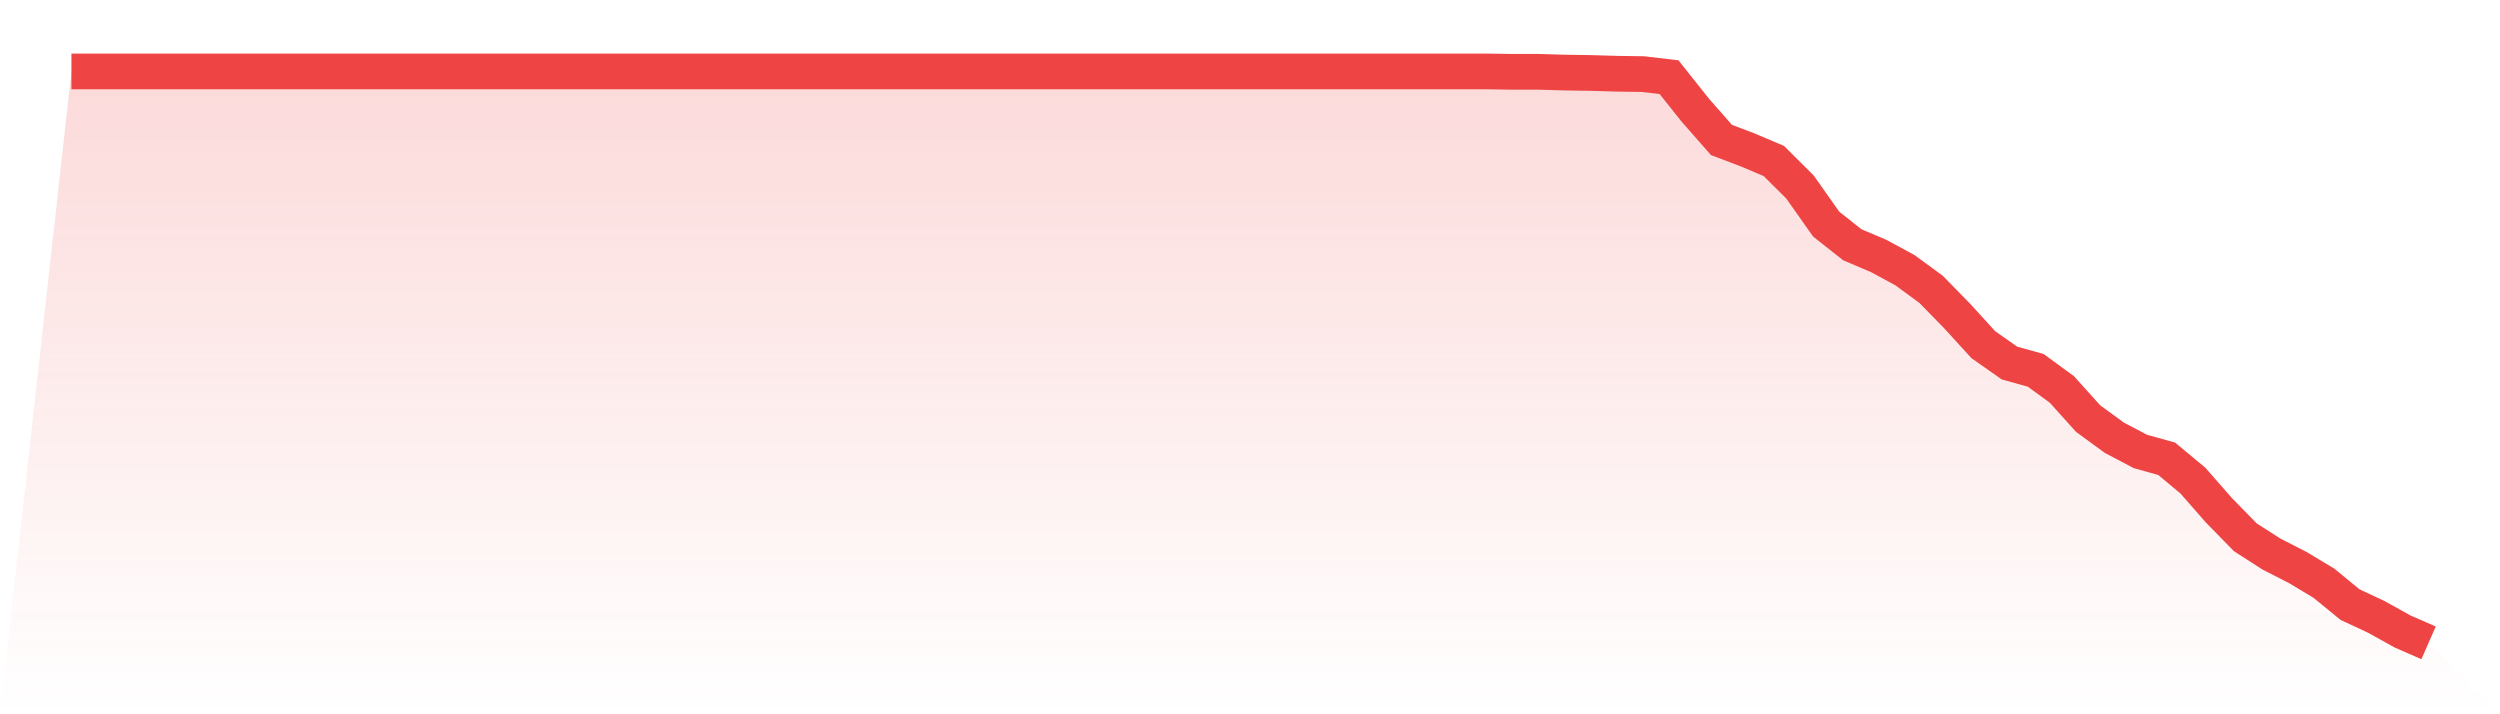 <svg viewBox="0 0 140 40" xmlns="http://www.w3.org/2000/svg">
<defs>
<linearGradient id="gradient" x1="0" x2="0" y1="0" y2="1">
<stop offset="0%" stop-color="#ef4444" stop-opacity="0.2"/>
<stop offset="100%" stop-color="#ef4444" stop-opacity="0"/>
</linearGradient>
</defs>
<path d="M4,4 L4,4 L5.467,4 L6.933,4 L8.4,4 L9.867,4 L11.333,4 L12.8,4 L14.267,4 L15.733,4 L17.2,4 L18.667,4 L20.133,4 L21.6,4 L23.067,4 L24.533,4 L26,4 L27.467,4 L28.933,4 L30.4,4 L31.867,4 L33.333,4 L34.8,4 L36.267,4 L37.733,4 L39.2,4 L40.667,4 L42.133,4 L43.6,4 L45.067,4 L46.533,4 L48,4 L49.467,4 L50.933,4 L52.4,4 L53.867,4 L55.333,4 L56.8,4 L58.267,4 L59.733,4 L61.2,4 L62.667,4 L64.133,4 L65.6,4 L67.067,4 L68.533,4 L70,4 L71.467,4 L72.933,4 L74.4,4 L75.867,4 L77.333,4 L78.8,4 L80.267,4 L81.733,4 L83.2,4 L84.667,4.021 L86.133,4.021 L87.6,4.064 L89.067,4.086 L90.533,4.129 L92,4.15 L93.467,4.322 L94.933,6.165 L96.4,7.837 L97.867,8.394 L99.333,9.015 L100.8,10.473 L102.267,12.552 L103.733,13.709 L105.2,14.331 L106.667,15.124 L108.133,16.196 L109.6,17.696 L111.067,19.303 L112.533,20.332 L114,20.739 L115.467,21.811 L116.933,23.44 L118.4,24.512 L119.867,25.283 L121.333,25.691 L122.8,26.912 L124.267,28.584 L125.733,30.084 L127.2,31.027 L128.667,31.778 L130.133,32.656 L131.6,33.857 L133.067,34.543 L134.533,35.357 L136,36 L140,40 L0,40 z" fill="url(#gradient)"/>
<path d="M4,4 L4,4 L5.467,4 L6.933,4 L8.4,4 L9.867,4 L11.333,4 L12.8,4 L14.267,4 L15.733,4 L17.2,4 L18.667,4 L20.133,4 L21.6,4 L23.067,4 L24.533,4 L26,4 L27.467,4 L28.933,4 L30.4,4 L31.867,4 L33.333,4 L34.8,4 L36.267,4 L37.733,4 L39.2,4 L40.667,4 L42.133,4 L43.6,4 L45.067,4 L46.533,4 L48,4 L49.467,4 L50.933,4 L52.4,4 L53.867,4 L55.333,4 L56.8,4 L58.267,4 L59.733,4 L61.2,4 L62.667,4 L64.133,4 L65.6,4 L67.067,4 L68.533,4 L70,4 L71.467,4 L72.933,4 L74.4,4 L75.867,4 L77.333,4 L78.8,4 L80.267,4 L81.733,4 L83.2,4 L84.667,4.021 L86.133,4.021 L87.6,4.064 L89.067,4.086 L90.533,4.129 L92,4.15 L93.467,4.322 L94.933,6.165 L96.4,7.837 L97.867,8.394 L99.333,9.015 L100.8,10.473 L102.267,12.552 L103.733,13.709 L105.2,14.331 L106.667,15.124 L108.133,16.196 L109.6,17.696 L111.067,19.303 L112.533,20.332 L114,20.739 L115.467,21.811 L116.933,23.44 L118.4,24.512 L119.867,25.283 L121.333,25.691 L122.8,26.912 L124.267,28.584 L125.733,30.084 L127.2,31.027 L128.667,31.778 L130.133,32.656 L131.6,33.857 L133.067,34.543 L134.533,35.357 L136,36" fill="none" stroke="#ef4444" stroke-width="2"/>
</svg>